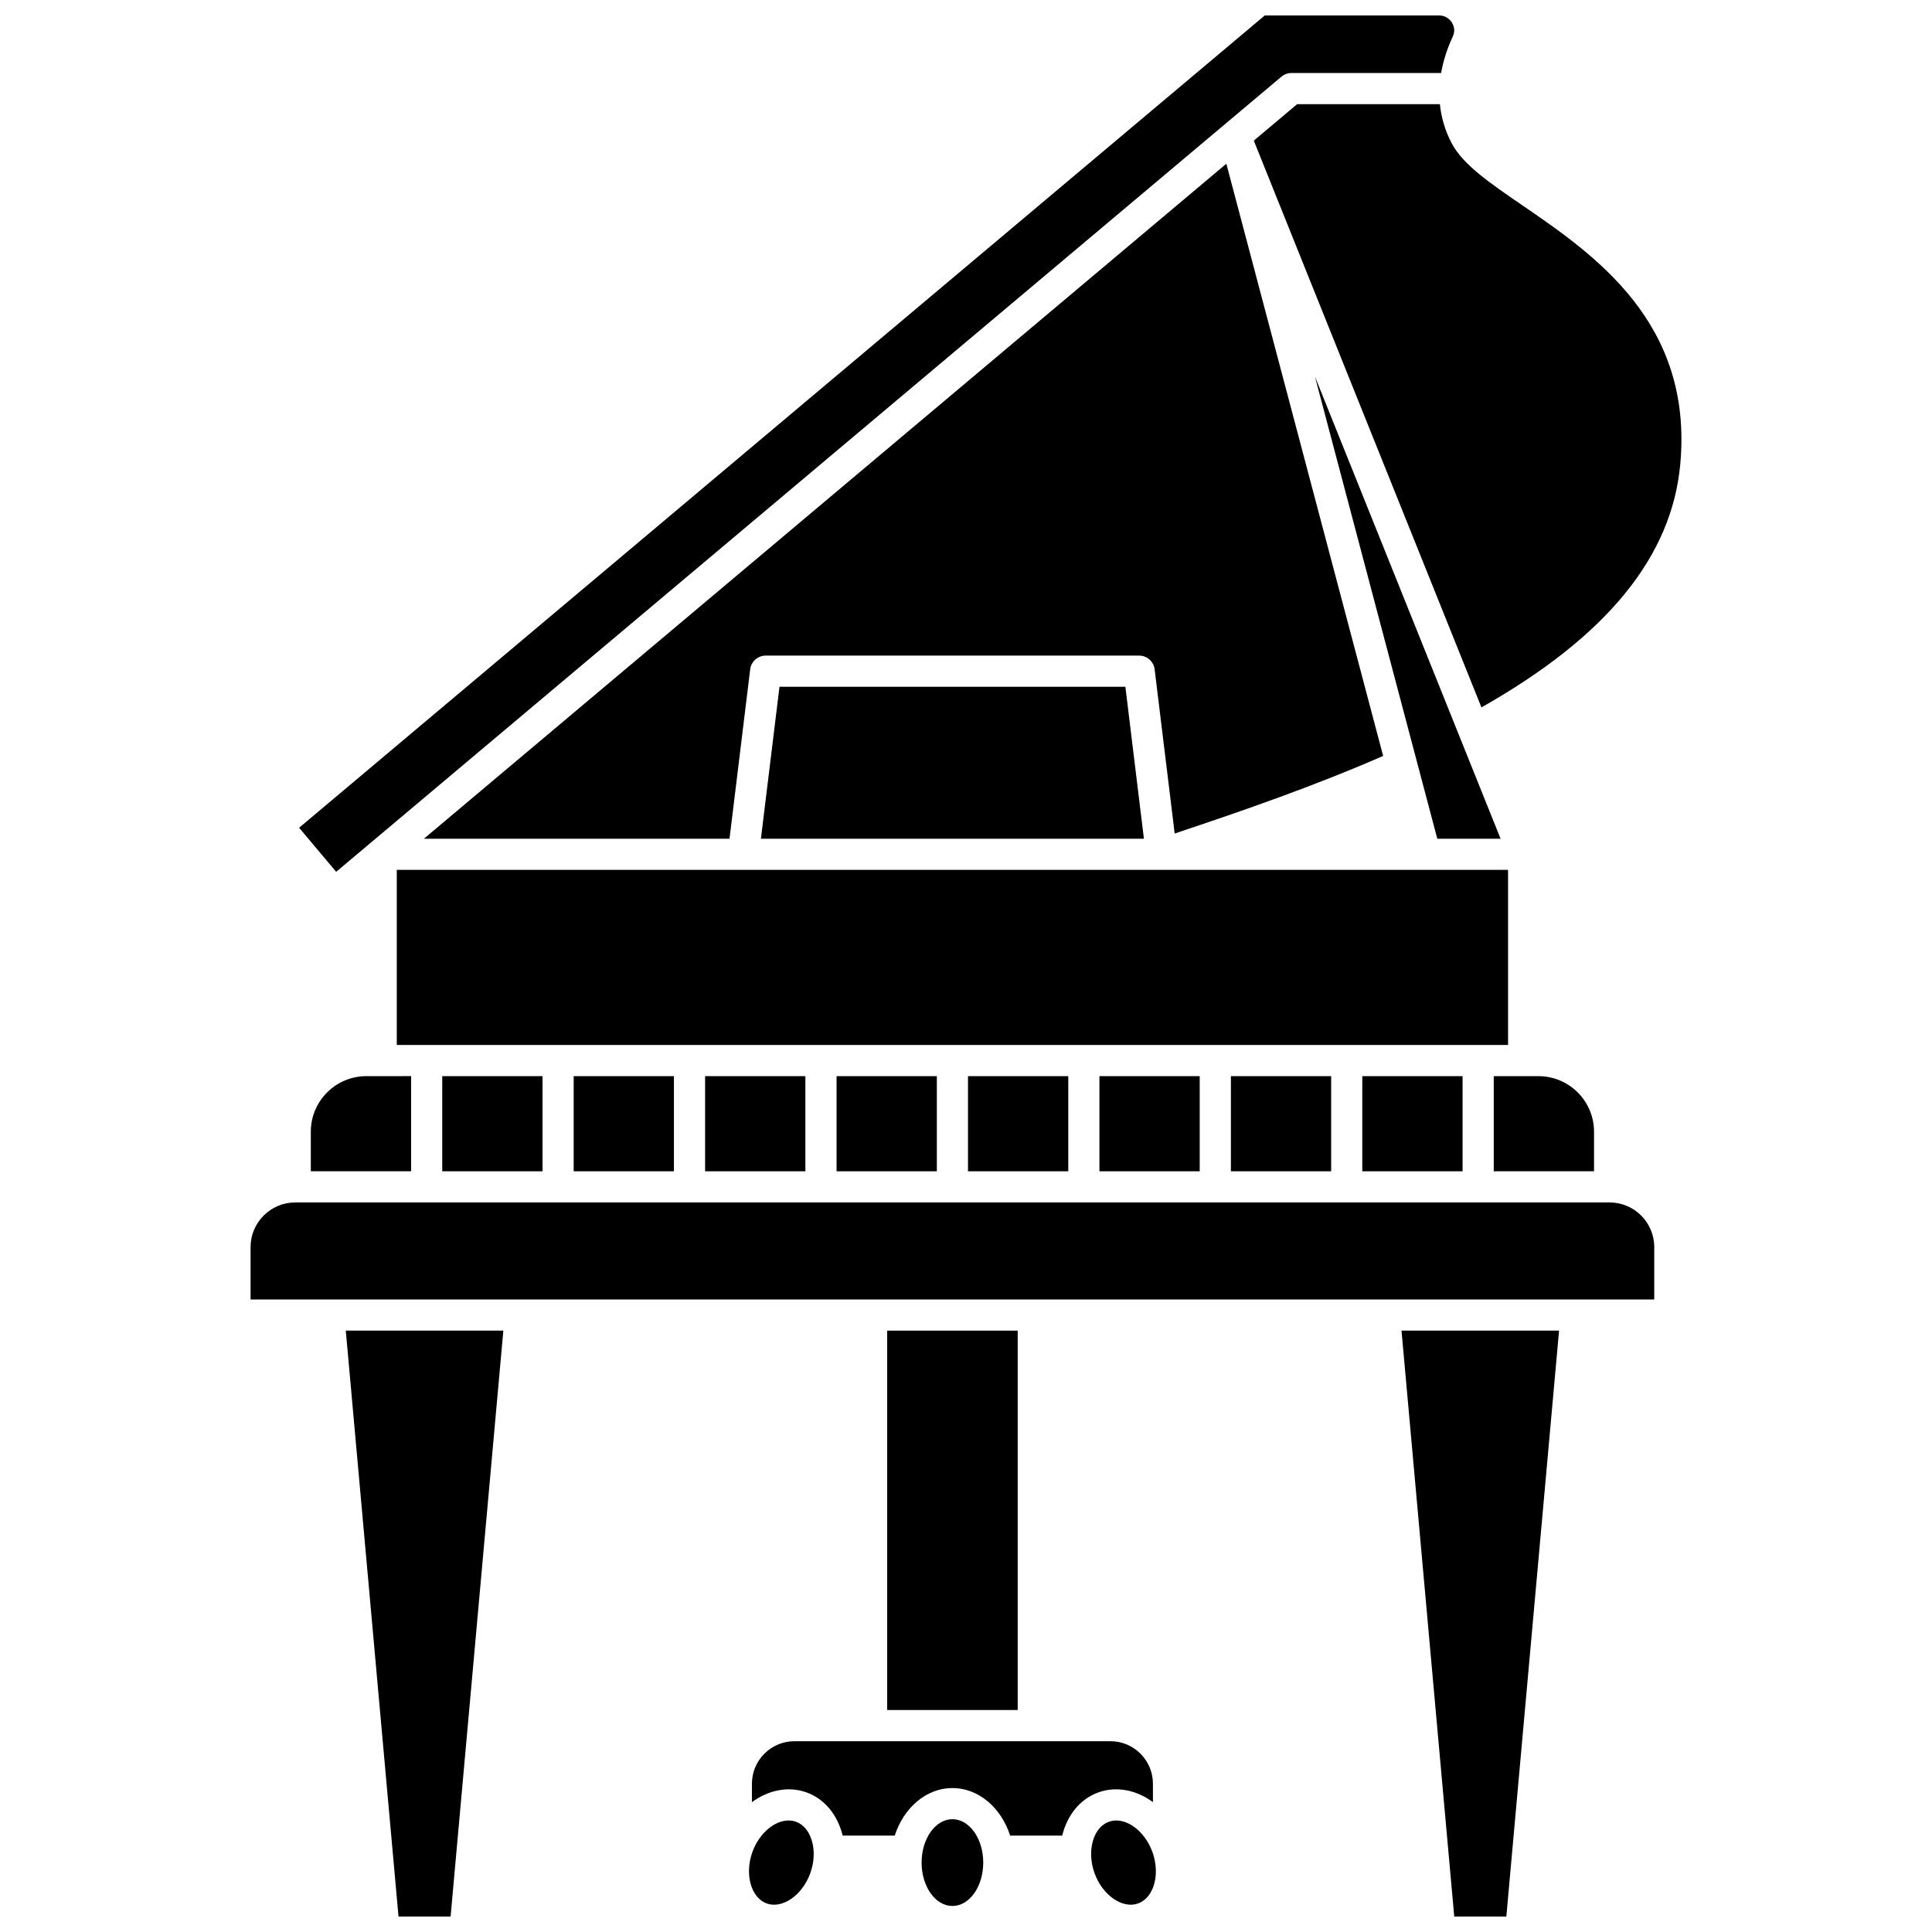 <?xml version="1.0" encoding="UTF-8"?>
<!-- Uploaded to: SVG Repo, www.svgrepo.com, Generator: SVG Repo Mixer Tools -->
<svg width="800px" height="800px" version="1.1" viewBox="144 144 512 512" xmlns="http://www.w3.org/2000/svg">
 <defs>
  <clipPath id="c">
   <path d="m223 148.09h307v227.91h-307z"/>
  </clipPath>
  <clipPath id="b">
   <path d="m515 496h43v155.9h-43z"/>
  </clipPath>
  <clipPath id="a">
   <path d="m235 496h43v155.9h-43z"/>
  </clipPath>
 </defs>
 <path d="m296.03 429.19h26.57v25.211h-26.57z"/>
 <path d="m365.7 429.19h26.574v25.211h-26.574z"/>
 <path d="m330.86 429.19h26.574v25.211h-26.574z"/>
 <path d="m400.53 429.19h26.574v25.211h-26.574z"/>
 <path d="m261.2 429.19h26.574v25.211h-26.574z"/>
 <path d="m226.37 443.91v10.484h26.574v-25.211l-11.848 0.004c-8.121 0-14.727 6.606-14.727 14.723z"/>
 <path d="m539.86 454.4h26.574v-10.484c0-8.117-6.606-14.723-14.723-14.723h-11.852z"/>
 <path d="m249.15 374.52h294.5v46.406h-294.5z"/>
 <path d="m435.36 429.19h26.574v25.211h-26.574z"/>
 <path d="m350.57 326-4.918 40.27h101.5l-4.914-40.27z"/>
 <path d="m470.2 429.19h26.57v25.211h-26.57z"/>
 <path d="m505.02 429.19h26.574v25.211h-26.574z"/>
 <g clip-path="url(#c)">
  <path d="m483.59 164.32c0.746-0.625 1.688-0.969 2.66-0.969h39.66c0.551-3.184 1.586-6.434 3.106-9.703 0.797-1.715 0.082-3.156-0.262-3.695-0.355-0.559-1.398-1.859-3.379-1.859h-46.195l-255.91 215.27 9.82 11.676z"/>
 </g>
 <path d="m437.89 626.77c-4.172 1.48-5.934 7.695-3.852 13.57 2.086 5.875 7.375 9.586 11.543 8.105 1.875-0.668 3.344-2.316 4.133-4.652 0.895-2.644 0.793-5.898-0.281-8.918-2.086-5.875-7.371-9.586-11.543-8.105z"/>
 <path d="m449.54 621.58v-4.867c0-6.219-5.059-11.277-11.277-11.277h-83.719c-6.219 0-11.277 5.059-11.277 11.277v4.871c4.324-3.168 9.59-4.312 14.414-2.598 4.938 1.754 8.336 6.117 9.633 11.465h13.797c2.391-7.363 8.336-12.602 15.297-12.602 6.957 0 12.906 5.238 15.297 12.602h13.797c1.293-5.348 4.691-9.715 9.629-11.465 4.824-1.715 10.09-0.574 14.41 2.594z"/>
 <g clip-path="url(#b)">
  <path d="m529.39 651.9h13.805l13.973-155.27h-41.754z"/>
 </g>
 <path d="m379.11 496.63h34.59v100.54h-34.59z"/>
 <path d="m547.41 198.39c-8.785-6.019-15.723-10.77-18.699-16.438-1.723-3.273-2.762-6.742-3.125-10.344h-37.832l-11.484 9.66 60.328 150.2c33.168-18.766 50.422-39.867 52.688-64.414 3.465-37.598-22.742-55.551-41.875-68.66z"/>
 <path d="m570.56 462.66h-348.32c-6.523 0-11.836 5.309-11.836 11.836v13.879h371.99v-13.879c0-6.527-5.309-11.836-11.836-11.836z"/>
 <path d="m524.9 366.27h16.77l-49.207-122.51z"/>
 <path d="m404.57 637.61c0 6.348-3.656 11.496-8.168 11.496-4.508 0-8.168-5.148-8.168-11.496 0-6.352 3.66-11.5 8.168-11.5 4.512 0 8.168 5.148 8.168 11.5"/>
 <path d="m256.34 366.27h80.988l5.481-44.898c0.254-2.07 2.012-3.629 4.102-3.629h98.977c2.086 0 3.848 1.559 4.102 3.629l5.312 43.516c18.258-6.078 37.258-12.695 55.246-20.559l-41.555-156.94z"/>
 <path d="m354.91 626.77c-0.621-0.223-1.27-0.324-1.926-0.324-3.75 0-7.844 3.434-9.617 8.43-2.086 5.875-0.32 12.09 3.852 13.57 4.172 1.48 9.457-2.231 11.543-8.105s0.32-12.09-3.852-13.57z"/>
 <g clip-path="url(#a)">
  <path d="m249.61 651.9h13.805l13.977-155.27h-41.754z"/>
 </g>
</svg>